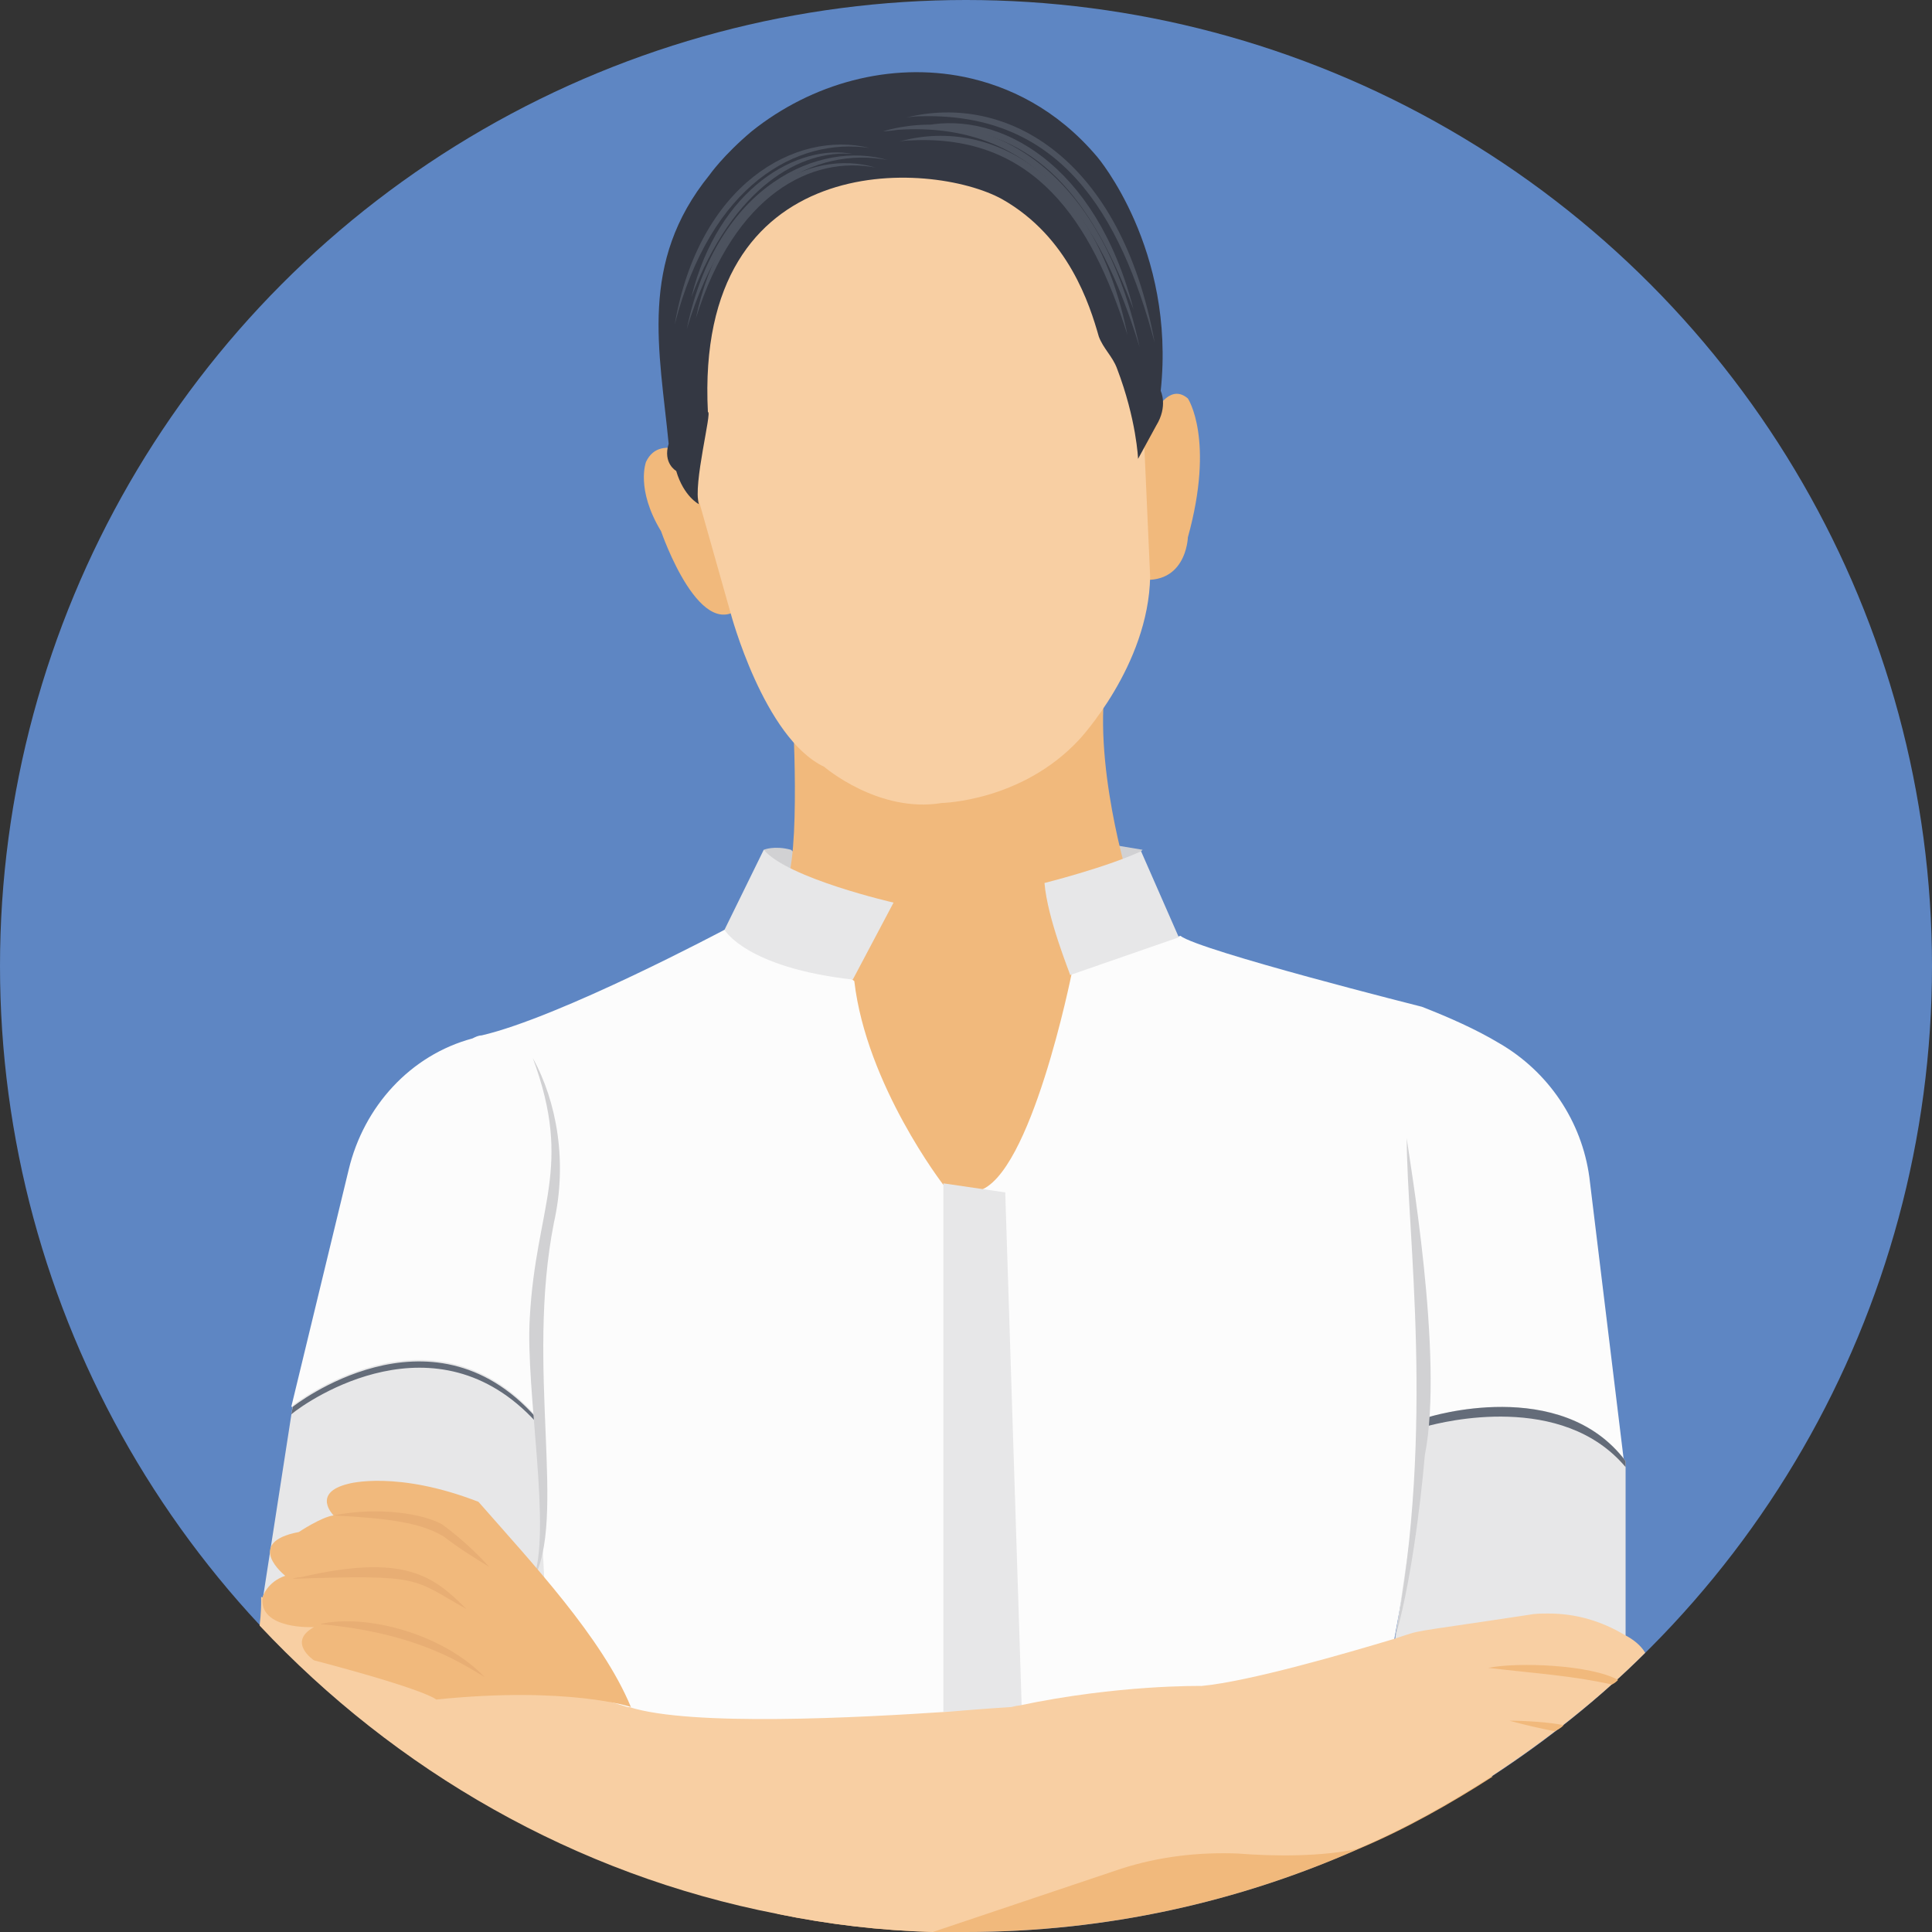 <?xml version="1.0" encoding="UTF-8"?>
<!DOCTYPE svg PUBLIC '-//W3C//DTD SVG 1.0//EN'
          'http://www.w3.org/TR/2001/REC-SVG-20010904/DTD/svg10.dtd'>
<svg height="128.0" preserveAspectRatio="xMidYMid meet" version="1.0" viewBox="4.0 4.0 128.0 128.0" width="128.0" xmlns="http://www.w3.org/2000/svg" xmlns:xlink="http://www.w3.org/1999/xlink" zoomAndPan="magnify"
><rect x="4.0" y="4.0" width="128.0" height="128.0" fill="#333333" stroke="none"/><g
  ><g id="change1_1"
    ><circle cx="68" cy="68" fill="#5E86C3" r="64"
    /></g
    ><g
    ><g
      ><g
        ><g id="change2_2"
          ><path d="M102.9,121.7c-2.8,1.8-5.8,3.5-8.9,4.8c-7.9,3.5-16.7,5.5-26,5.5c-0.7,0-1.5,0-2.2,0 c-3.5-0.1-6.9-0.5-10.3-1.2l4.9-6.8l17.9-2.7l7.5-1.1C89.5,120.2,97.3,120.5,102.9,121.7z" fill="#F1B97C"
          /></g
          ><g fill="#D1D1D3" id="change3_3"
          ><path d="M54.6,60.3c0,0,0.7-0.3,1.8,0c1.1,0.9,0.4,2.2-1.4,1.4C54.5,61.4,54.6,60.3,54.6,60.3 z"
            /><path d="M79.7 60.3L77.9 60 77.6 61 78.3 61.7z"
          /></g
          ><g fill="#F1B97C" id="change2_1"
          ><path d="M79,35.2c0,0,1.6-6.6,3.7-4.8c0,0,1.8,2.7,0,9.2c0,0-0.1,3.5-3.7,2.7S79,35.2,79,35.2 z"
            /><path d="M50.6,34.6c0,0-2.8-2.1-3.8,0c0,0-0.7,1.8,1,4.6c0,0,2.7,7.9,5.5,4.8 C56,40.9,50.6,34.6,50.6,34.6z"
          /></g
          ><g id="change2_3"
          ><path d="M56.5,50.8c0,0,0.6,10.1-0.5,11.9l3.8,18.2L71,91.6l10.3-19.8l-2.7-10.1 c0,0-2.6-8.8-1-14.1S56.5,50.8,56.5,50.8z" fill="#F1B97C"
          /></g
          ><g id="change4_1"
          ><path d="M52.4,44.6c0,0,2.2,8.3,6.2,10.2c0,0,3.6,3.1,7.8,2.4c0,0,5.3-0.1,9.1-4.2 c0,0,4.6-4.9,4.7-10.8L79.7,31l-2.1-8.8L71,13.6l-8.8-0.5l-9.3,4.7l-3.2,5.8c-0.8,7.1-0.8,4.5,0.1,11.8L52.4,44.6z" fill="#F8CFA3"
          /></g
          ><g id="change5_1"
          ><path d="M50.3,37.4c0,0-1-0.5-1.5-2.2c0,0-0.9-0.5-0.5-1.8c-0.6-6.2-2-12,2.7-17.8 c0,0,0.9-1.3,2.8-2.9c4-3.2,9.2-4.6,14.1-3.6c2.9,0.6,6.1,2.1,8.8,5.3c0,0,5.2,6.1,4.2,15.5c0,0,0.5,1-0.3,2.3l-1.2,2.2 c0,0-0.1-2.6-1.4-6c-0.3-0.8-0.9-1.3-1.2-2.1c-0.6-2.1-2-6.6-6.4-9.1c-4.7-2.6-20.4-3.5-19.5,14.1 C51.2,31.2,49.9,36.1,50.3,37.4z" fill="#343843"
          /></g
          ><g id="change6_1"
          ><path d="M52,65.6c0,0-10.9,5.8-16.1,7c-0.2,0-0.4,0.1-0.6,0.2c-4.1,1.1-7.2,4.5-8.2,8.7 l-3.8,15.7l16.1,0.7c0,0,0.1,10.3-1.2,12.7l2.2,10.8h32h22.3c0,0,4.1-20.6,3.8-23.4c0,0,8.1-1.2,13.1,2.9L109.3,82 c-0.5-3.7-2.7-7-6-8.9c-1.5-0.9-3.3-1.7-5.1-2.4c0,0-14.7-3.7-16-4.7l-7.2,2.5c0,0-2.7,13.5-6.2,14.4l-2.3-0.4 c0,0-5.1-6.6-5.9-13.5l-5-3.7L52,65.6z" fill="#FCFCFC"
          /></g
          ><g id="change7_1"
          ><path d="M66.5 82.4L66.5 117.4 71.7 117.4 70.6 83z" fill="#E7E7E8"
          /></g
          ><g id="change7_2"
          ><path d="M21.4,110l2-12.9c0,0,9.1-7.2,16.1,0.7l0.6,11.6L21.4,110z" fill="#E7E7E8"
          /></g
          ><g id="change8_1"
          ><path d="M39.5,98.2l0-0.3c-7-7.9-16.1-0.7-16.1-0.7l-0.1,0.5C24.5,96.7,32.9,91,39.5,98.2z" fill="#646C79"
          /></g
          ><g id="change7_3"
          ><path d="M111.7,100.8v12.7H96.3l2.3-15.6C98.6,97.9,107.5,95.1,111.7,100.8z" fill="#E7E7E8"
          /></g
          ><g id="change8_2"
          ><path d="M111.7,101.2v-0.4c-4.3-5.7-13.1-2.9-13.1-2.9l-0.1,0.6 C99.6,98.2,107.5,96.2,111.7,101.2z" fill="#646C79"
          /></g
          ><g id="change4_2"
          ><path d="M113,113.5c-3,3-6.4,5.7-10.2,8.2c-2.8,1.8-5.8,3.5-8.9,4.8c-2.3,0.5-5.4,0.5-7.9,0.3 c-2.6-0.1-5.2,0.2-7.7,1L65.8,132c-3.5-0.1-6.9-0.5-10.3-1.2c-13.4-2.6-25.3-9.5-34.3-19.1c0.1-0.8,0.1-1.4,0.1-1.6 c0,0,0-0.1,0-0.1c0,0,0-0.1,0-0.2l0,0l0.7,0.2c11.1,3.3,13,3.9,23.6,7.1c0.1,0,0.1,0,0.1,0c4.1,1.3,15.2,0.7,21.2,0.3 c2.4-0.2,4-0.3,4-0.3c0.2,0,0.4-0.1,0.6-0.1c6.6-1.4,12.1-1.3,12.1-1.3c3.2-0.3,9.7-2.2,12.7-3.1c0,0,0,0,0,0 c2.2-0.7,0.3-0.3,8.9-1.6c0.5-0.1,0.9-0.1,1.4-0.1c1.8,0,3.5,0.5,5,1.4c0,0,0,0,0,0C112.2,112.6,112.7,113,113,113.5z" fill="#F8CFA3"
          /></g
          ><g fill="#F1B97C" id="change2_5"
          ><path d="M111.2,115.3c-0.1,0.1-0.2,0.2-0.4,0.3c-2.8-0.6-4.8-0.7-8.2-1.1 C104.6,114.1,109.4,114.3,111.2,115.3z"
            /><path d="M107.6,118.3c-0.2,0.2-0.4,0.3-0.6,0.4c-1-0.2-1.9-0.4-3-0.7 C105,118,106.7,118.1,107.6,118.3z"
          /></g
          ><g id="change7_4"
          ><path d="M73.2,62.5c0,0,4-1,6.4-2.1l2.5,5.7l-7.2,2.5C74.9,68.5,73.4,64.9,73.2,62.5z" fill="#E7E7E8"
          /></g
          ><g id="change7_5"
          ><path d="M63.2,63.8c0,0-7-1.6-8.6-3.5L52,65.6c0,0,1.4,2.5,8.5,3.3L63.2,63.8z" fill="#E7E7E8"
          /></g
          ><g id="change3_1"
          ><path d="M39.3,74.1C40.9,77,41.6,81,40.7,85c-1.9,9.6,0.9,19.7-1.4,23.7 c1.3-3.2-0.5-12.5-0.2-17.4C39.5,83.9,42,81.4,39.3,74.1z" fill="#D1D1D3"
          /></g
          ><g id="change3_2"
          ><path d="M97.2,79.4c0.1,1,2.5,14.5,1.2,21l0,0c-0.3,3.5-1,8.9-2,12.2 C99.1,98.6,97.2,85.6,97.2,79.4z" fill="#D1D1D3"
          /></g
          ><g id="change2_4"
          ><path d="M32.9,116.6c0,0-0.5-0.6-8.1-2.6c0,0-1.8-1.2,0-2.2c0,0-3.7,0.2-3.4-2 c0,0,0.3-1,1.5-1.4c0,0-2.8-2.2,0.9-2.9c0,0,1.5-1,2.3-1.1c0,0-1.5-1.5,1-2.1c0,0,3.2-0.9,8.6,1.2c3.5,4,8.2,9,10.1,13.6 C45.9,117.1,41.6,115.7,32.9,116.6z" fill="#F1B97C"
          /></g
          ><g fill="#E8AE74" id="change9_1"
          ><path d="M25.2,111.6c3-0.7,8.1,0.6,10.9,3.5C34.7,114.3,31.8,112.2,25.2,111.6z"
            /><path d="M34.9,110.6c-3.6-2-2.8-2.3-11.5-2c0,0,0.2-0.1,0.5-0.1 C30.8,106.9,32.7,108.4,34.9,110.6z"
            /><path d="M26.1,104.4c3-0.6,6-0.1,7.2,0.6l0.4,0.3l0,0l0,0c0.9,0.7,1.9,1.6,2.7,2.5 c-1-0.6-2.1-1.3-3-2l0,0C31.9,104.9,29.9,104.6,26.1,104.4z"
          /></g
        ></g
        ><g fill="#4C525E" id="change10_2"
        ><path d="M62.5,12.7c5.8-1.7,14.2,1.2,17,14.3c-2.6-8.5-6.9-15-16-14.4 C62.8,12.7,62.5,12.7,62.5,12.7z"
          /><path d="M64,11.8c6.7-1.7,14.3,2.7,16.5,14.9c-2.3-8.6-6.3-15.2-15.4-15 C64.4,11.7,64,11.8,64,11.8z"
          /><path d="M63.5,13.4c5.9-1.7,13,1.9,15.2,12.8c-2.4-7.6-6.2-13.3-14.3-12.9 C63.8,13.3,63.5,13.4,63.5,13.4z"
          /><path d="M65.4,12.3c4.8-0.9,11.2,2.5,13.7,12.2c-2.5-6.5-5.8-11.7-12.8-12.1 C65.7,12.2,65.4,12.3,65.4,12.3z"
        /></g
        ><g fill="#4C525E" id="change10_1"
        ><path d="M62.8,14.6c-4.4-1.3-11.3,1.5-13.3,11.2C52.3,16.5,58.1,13.7,62.8,14.6z"
          /><path d="M61.6,13.8c-4.9-1.2-11.3,2.4-12.9,11.7C51.1,16.2,56.8,13.1,61.6,13.8z"
          /><path d="M62,15.1c-4.3-1.3-10.2,1.7-11.9,10C52.7,16.8,57.8,14.3,62,15.1z"
          /><path d="M60.5,14.2c-3.6-0.7-8.9,2.2-10.7,9.5C52.6,16.3,57.1,13.9,60.5,14.2z"
        /></g
      ></g
    ></g
  ></g
></svg
>
